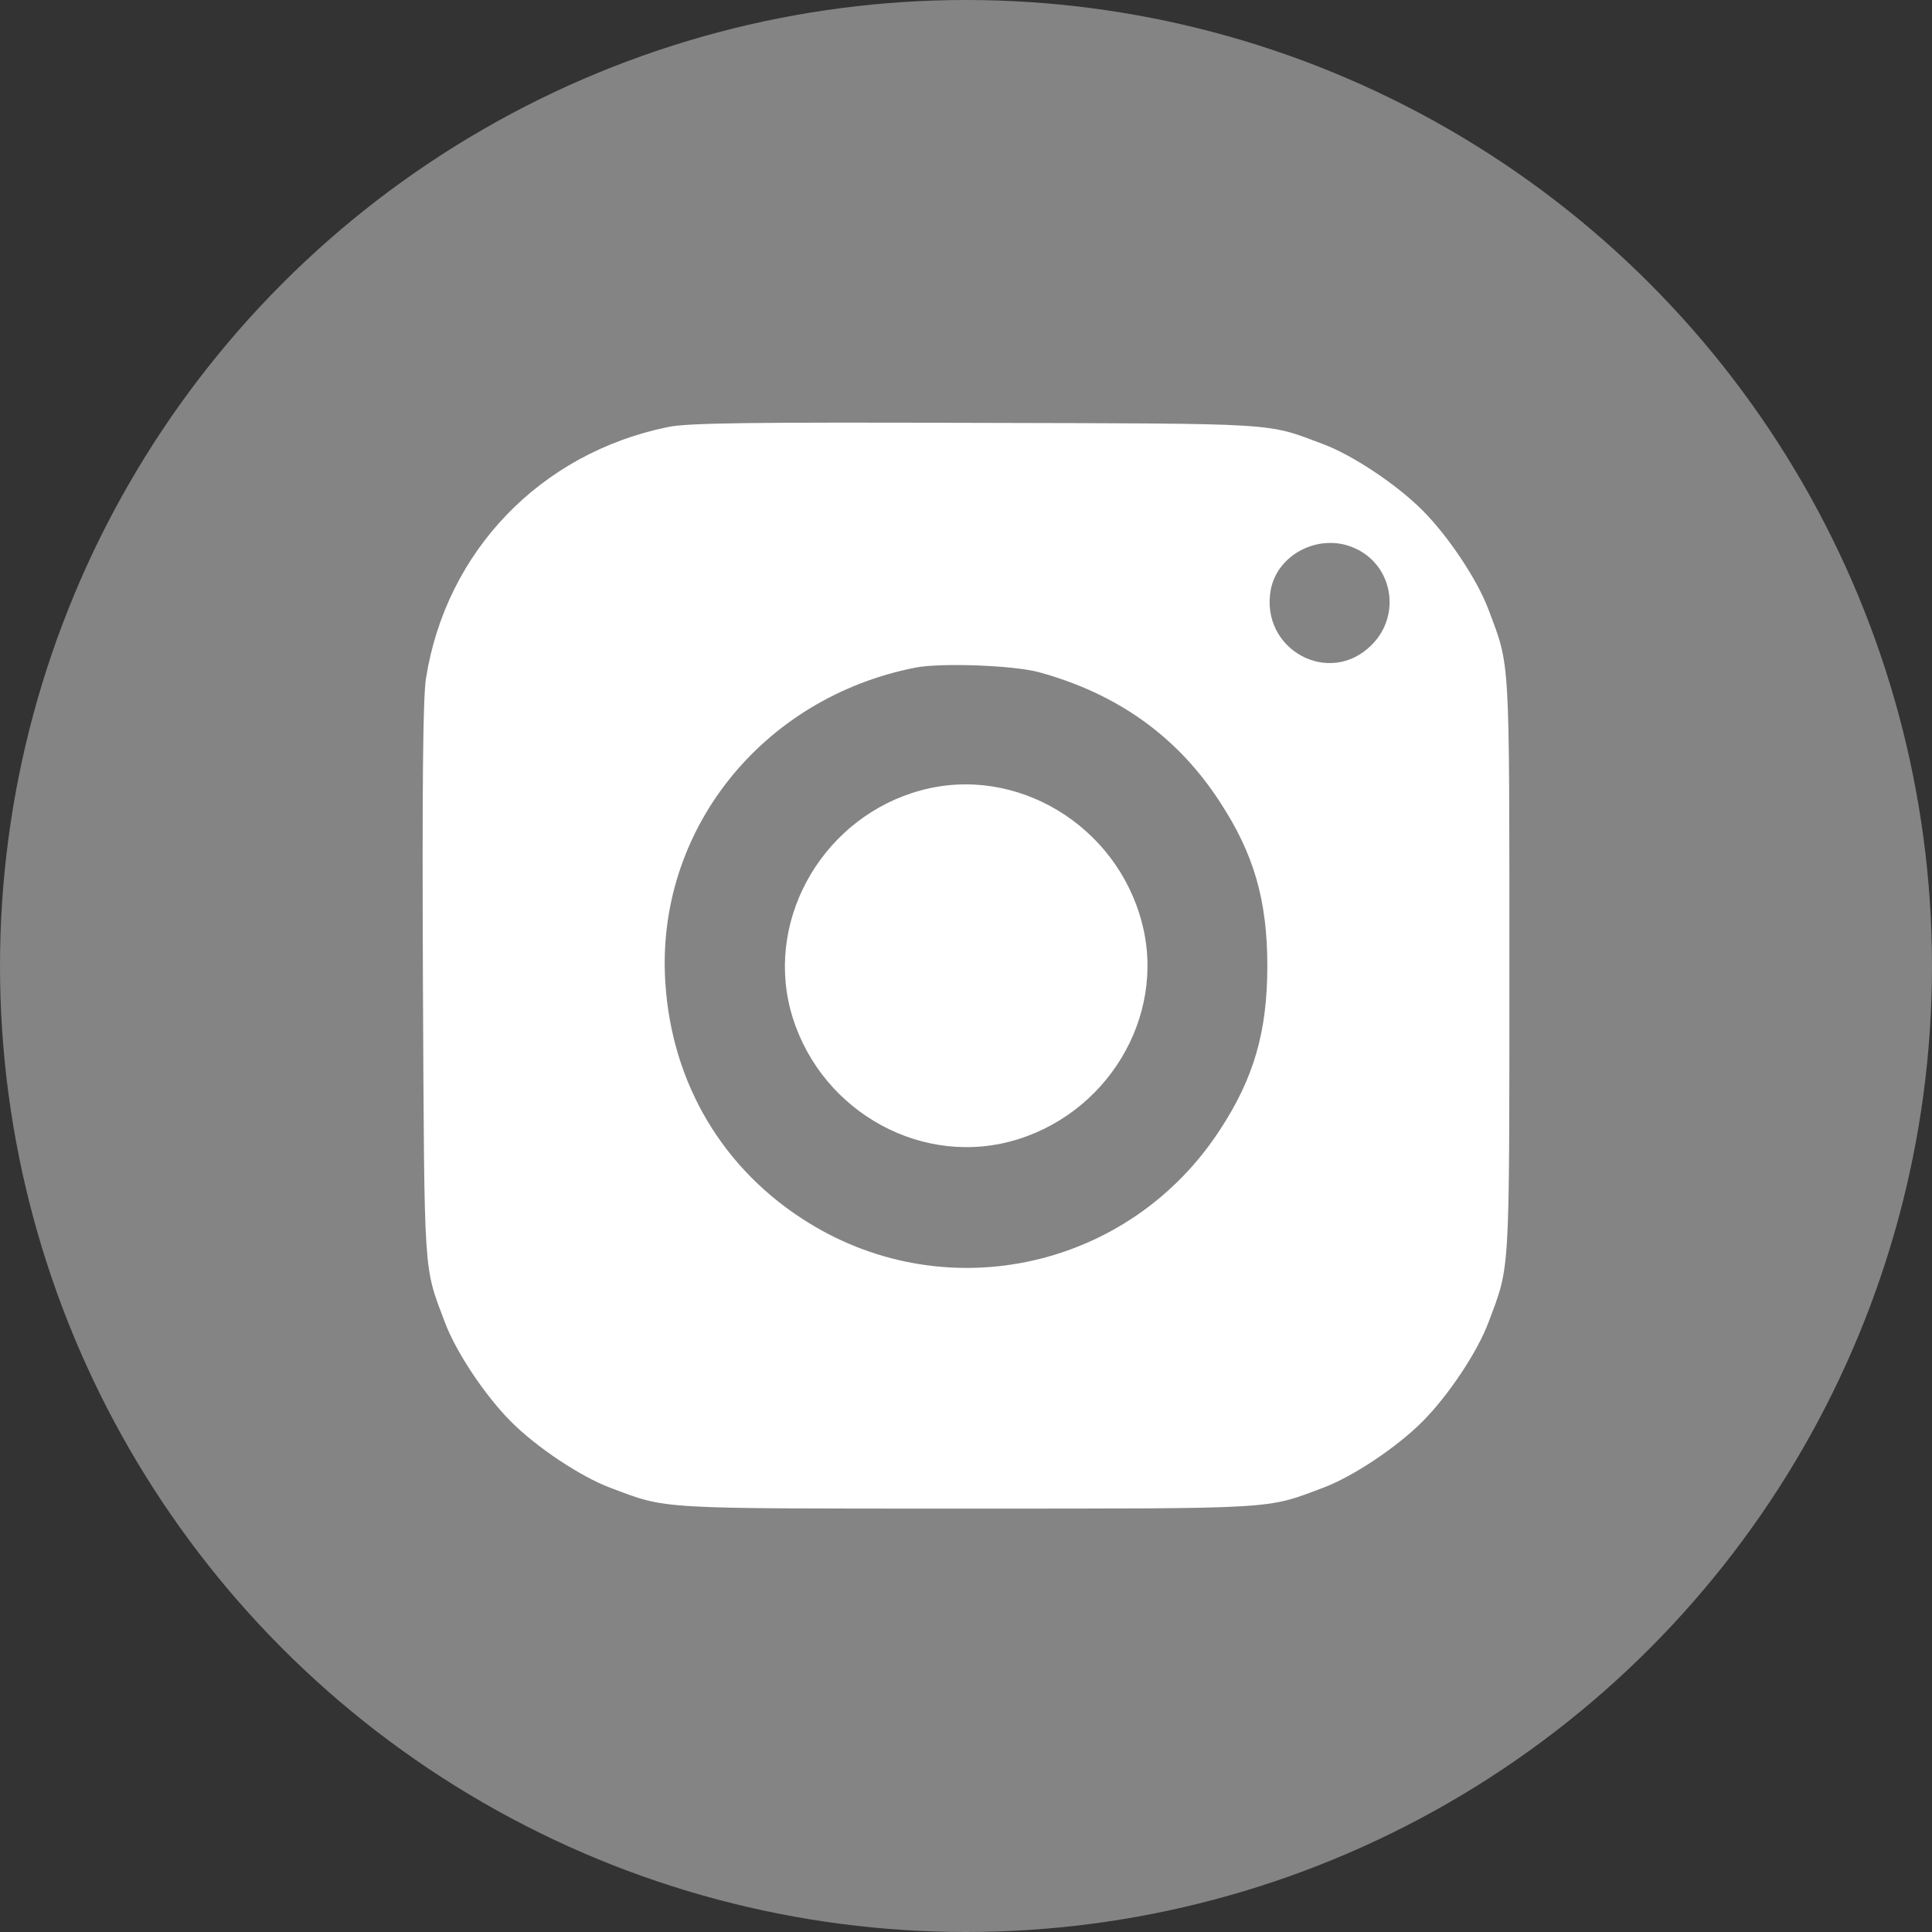 <?xml version="1.0" encoding="UTF-8"?> <svg xmlns="http://www.w3.org/2000/svg" width="32" height="32" viewBox="0 0 32 32" fill="none"><rect x="0" y="0" width="32" height="32" fill="#333333" stroke="none"/> <circle cx="16" cy="16" r="16" fill="#848484"></circle> <path d="M11.063 7.073C8.953 7.505 7.387 9.128 7.055 11.239C7.005 11.577 6.992 12.98 7.005 16.281C7.03 21.216 7.011 20.953 7.368 21.899C7.549 22.388 8.032 23.114 8.464 23.547C8.896 23.979 9.623 24.461 10.111 24.643C11.063 25 10.819 24.987 16.012 24.987C21.204 24.987 20.96 25 21.912 24.643C22.401 24.461 23.127 23.979 23.559 23.547C23.991 23.114 24.474 22.388 24.655 21.899C25.012 20.947 25 21.192 25 15.999C25 10.806 25.012 11.051 24.655 10.099C24.474 9.61 23.991 8.883 23.559 8.451C23.127 8.019 22.401 7.537 21.912 7.355C20.96 6.998 21.248 7.017 16.168 7.004C12.46 6.992 11.383 7.004 11.063 7.073ZM22.419 9.071C23.064 9.341 23.221 10.18 22.72 10.681C22.018 11.389 20.866 10.756 21.048 9.767C21.16 9.178 21.849 8.827 22.419 9.071ZM17.202 11.132C18.511 11.489 19.507 12.203 20.208 13.287C20.766 14.139 20.991 14.909 20.991 15.999C20.991 17.089 20.766 17.859 20.208 18.711C18.718 21.004 15.711 21.68 13.4 20.258C11.984 19.388 11.126 17.953 11.02 16.274C10.857 13.769 12.611 11.558 15.166 11.057C15.586 10.976 16.776 11.019 17.202 11.132Z" fill="white"></path> <path d="M15.257 13.09C13.672 13.516 12.689 15.163 13.09 16.716C13.509 18.32 15.15 19.316 16.723 18.909C18.326 18.489 19.322 16.848 18.915 15.288C18.495 13.666 16.829 12.664 15.257 13.09Z" fill="white"></path> </svg> 
